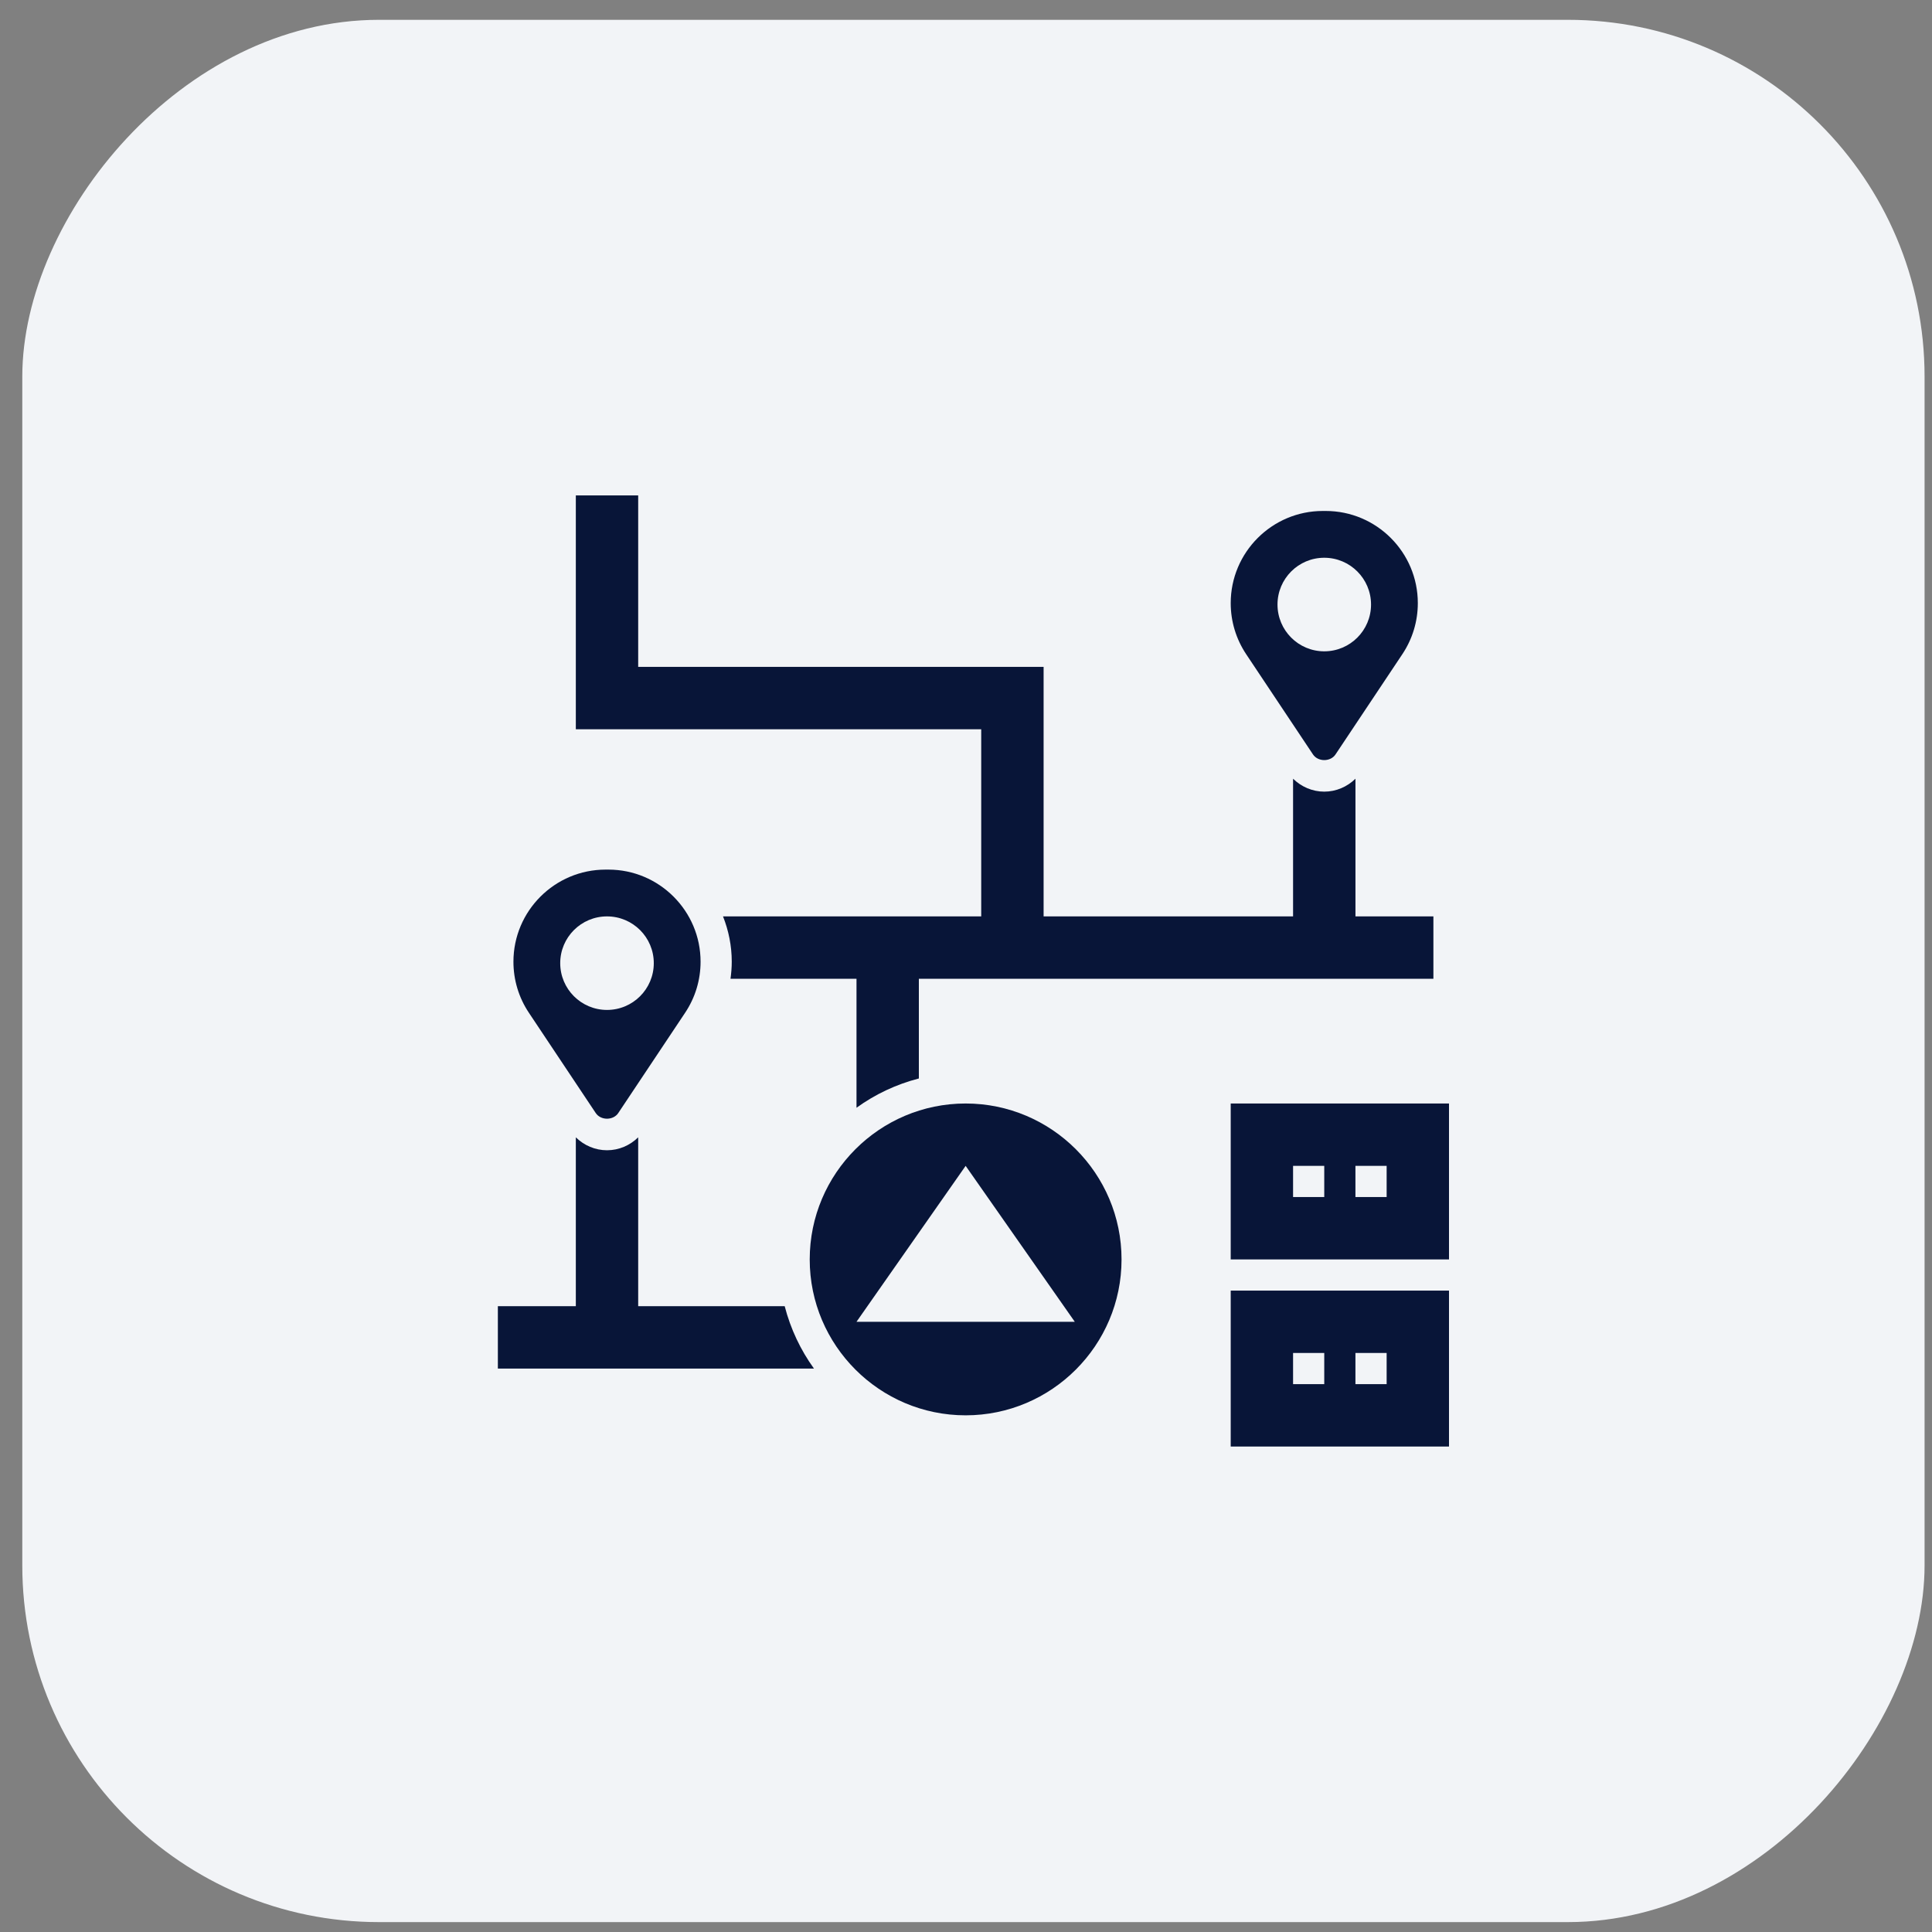 <?xml version="1.0" encoding="UTF-8"?>
<svg xmlns="http://www.w3.org/2000/svg" width="65" height="65" viewBox="0 0 65 65" fill="none">
  <rect x="0" y="0" width="65" height="65" fill="#808080" stroke="none"/>
  <rect width="64" height="64" rx="12" transform="matrix(-1 0 0 1 64.75 0.667)" fill="#F2F4F7"></rect>
  <path d="M41.406 48.667H48.75V43.421H41.406V48.667ZM45.602 45.519H46.652V46.568H45.602V45.519ZM43.504 45.519H44.553V46.568H43.504V45.519Z" fill="#081538"></path>
  <path d="M41.406 37.126V42.372H48.75V37.126H41.406ZM44.553 40.273H43.504V39.224H44.553V40.273ZM46.652 40.273H45.602V39.224H46.652V40.273Z" fill="#081538"></path>
  <path d="M33.012 30.831H24.325C24.512 31.303 24.619 31.817 24.619 32.356C24.619 32.549 24.603 32.74 24.577 32.929H28.816V37.269C29.44 36.818 30.148 36.482 30.914 36.284V32.929H48.225V30.831H45.603V26.199C45.324 26.472 44.952 26.634 44.553 26.634C44.155 26.634 43.783 26.472 43.504 26.199V30.831H35.111V22.437H21.471V16.667H19.373V24.535H33.012V30.831Z" fill="#081538"></path>
  <path d="M44.174 25.382C44.343 25.636 44.763 25.636 44.932 25.382L47.18 22.01C47.521 21.499 47.701 20.905 47.701 20.291C47.701 18.581 46.311 17.191 44.602 17.191H44.505C42.796 17.191 41.406 18.581 41.406 20.291C41.406 20.905 41.586 21.499 41.926 22.01L44.174 25.382ZM44.553 18.765C45.422 18.765 46.127 19.47 46.127 20.339C46.127 21.208 45.422 21.913 44.553 21.913C43.684 21.913 42.98 21.208 42.98 20.339C42.98 19.47 43.684 18.765 44.553 18.765Z" fill="#081538"></path>
  <path d="M20.043 37.447C20.212 37.701 20.632 37.701 20.801 37.447L23.049 34.075C23.39 33.565 23.57 32.97 23.57 32.356C23.57 30.647 22.179 29.257 20.47 29.257H20.374C18.665 29.257 17.274 30.647 17.274 32.356C17.274 32.97 17.454 33.565 17.795 34.075L20.043 37.447ZM20.422 30.831C21.291 30.831 21.996 31.535 21.996 32.404C21.996 33.274 21.291 33.978 20.422 33.978C19.553 33.978 18.848 33.274 18.848 32.404C18.848 31.535 19.553 30.831 20.422 30.831Z" fill="#081538"></path>
  <path d="M32.488 37.126C29.595 37.126 27.242 39.479 27.242 42.372C27.242 45.264 29.595 47.617 32.488 47.617C35.38 47.617 37.733 45.264 37.733 42.372C37.733 39.479 35.38 37.126 32.488 37.126ZM28.816 44.47L32.488 39.224L36.16 44.47H28.816Z" fill="#081538"></path>
  <path d="M21.471 43.945V38.264C21.193 38.538 20.821 38.699 20.422 38.699C20.023 38.699 19.651 38.538 19.373 38.264V43.945H16.75V46.044H27.385C26.934 45.419 26.598 44.711 26.4 43.945H21.471Z" fill="#081538"></path>
</svg>

